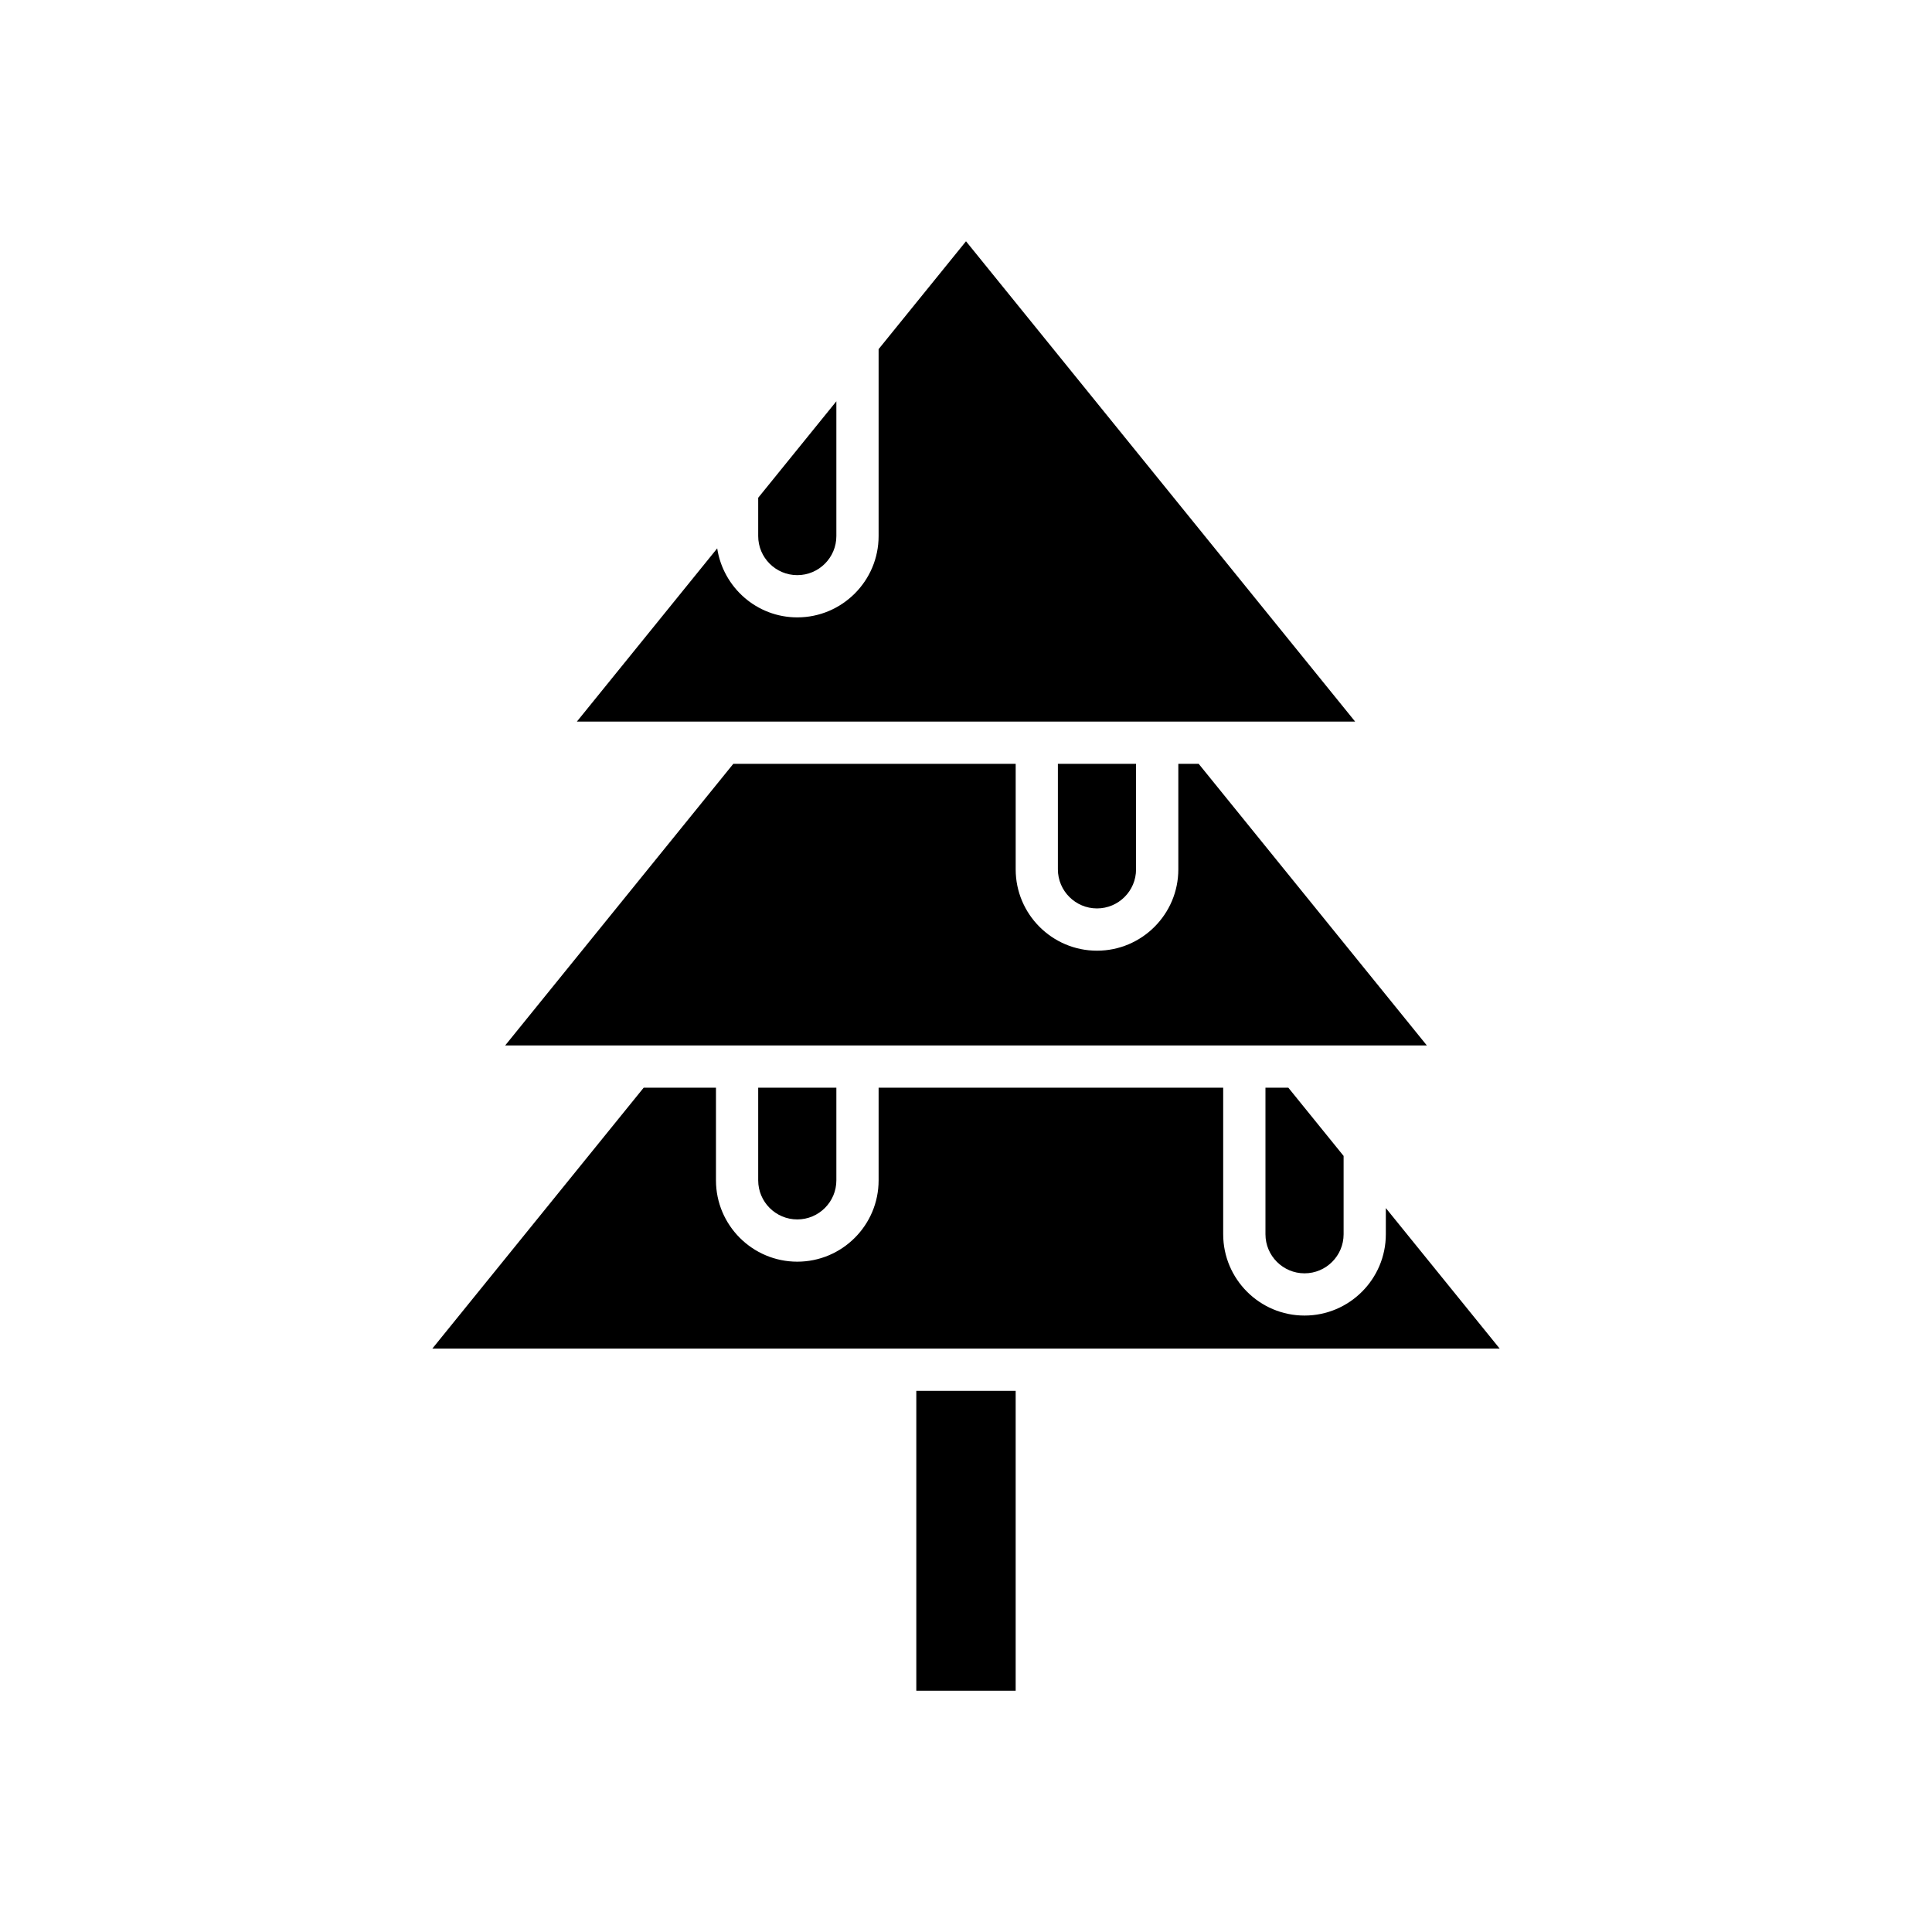 <?xml version="1.0" encoding="UTF-8"?>
<!-- Uploaded to: ICON Repo, www.svgrepo.com, Generator: ICON Repo Mixer Tools -->
<svg fill="#000000" width="800px" height="800px" version="1.1" viewBox="144 144 512 512" xmlns="http://www.w3.org/2000/svg">
 <g>
  <path d="m386.83 512.59h26.332v79.469h-26.332z"/>
  <path d="m479.36 471.09c0 5.711 4.644 10.355 10.355 10.355 5.711 0 10.355-4.648 10.355-10.355v-20.754l-14.652-18.09h-6.059z"/>
  <path d="m355.29 296.42c5.711 0 10.355-4.644 10.355-10.355v-35.719l-20.715 25.566v10.152c0 5.711 4.648 10.355 10.359 10.355z"/>
  <path d="m400 207.94-23.16 28.586v49.535c0 11.883-9.668 21.551-21.551 21.551-10.766 0-19.637-7.961-21.223-18.289l-37.188 45.906h206.25z"/>
  <path d="m434.71 384.74c5.711 0 10.355-4.644 10.355-10.355v-27.961h-20.715v27.961c0.004 5.711 4.652 10.355 10.359 10.355z"/>
  <path d="m461.67 346.43h-5.402v27.961c0 11.883-9.668 21.551-21.551 21.551s-21.551-9.668-21.551-21.551v-27.961h-74.84l-60.449 74.621h244.25z"/>
  <path d="m355.29 467.16c5.711 0 10.355-4.644 10.355-10.355v-24.562h-20.715v24.562c0 5.711 4.648 10.355 10.359 10.355z"/>
  <path d="m511.26 464.15v6.934c0 11.883-9.668 21.551-21.551 21.551-11.887 0-21.551-9.668-21.551-21.551v-38.84h-91.316v24.562c0 11.887-9.668 21.551-21.551 21.551-11.887 0-21.551-9.668-21.551-21.551v-24.562h-19.152l-56.016 69.148 282.86-0.004z"/>
 </g>
</svg>